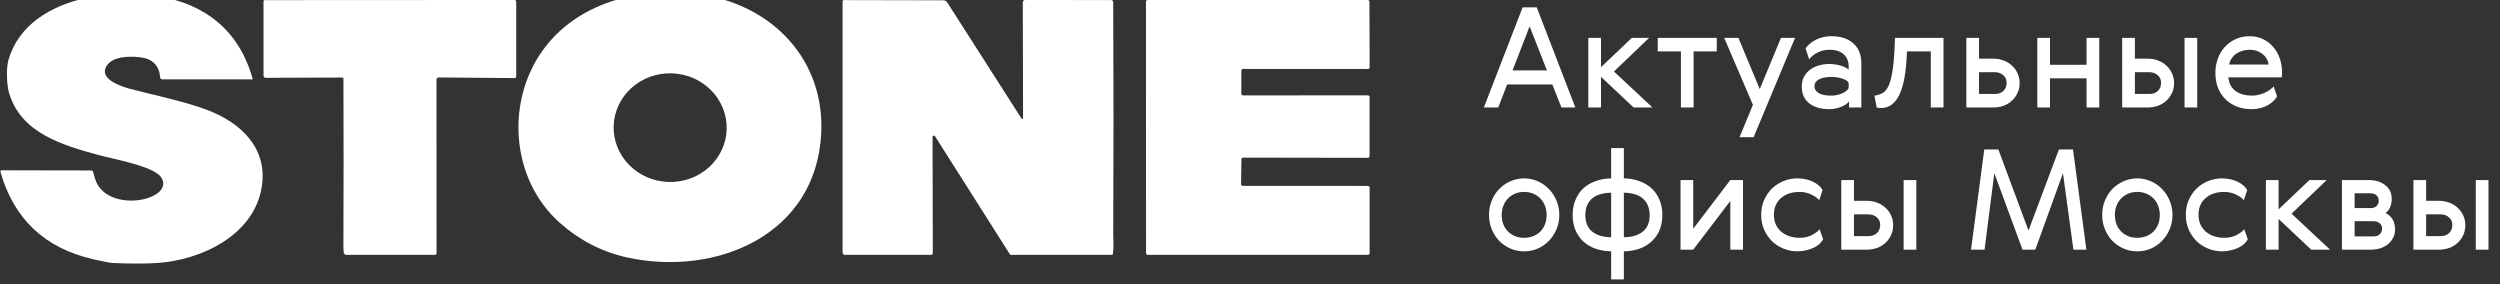 <?xml version="1.0" encoding="UTF-8"?> <svg xmlns="http://www.w3.org/2000/svg" width="1442" height="164" viewBox="0 0 1442 164" fill="none"><rect x="0" y="0" width="1442" height="164" fill="#333333" stroke="none"/> <g clip-path="url(#clip0_109_33796)"> <path d="M322.94 128.56C294.22 103.12 291.25 56.98 314.72 26.81C335.73 -0.19 372.77 -8.12 405 -3.05C445.56 3.33 475.82 34.43 473.67 77.01C470.69 136.06 412.33 159.72 361.52 148.45C347.167 145.263 334.307 138.633 322.94 128.56ZM419.144 74.654C419.405 66.343 416.222 58.266 410.294 52.197C404.366 46.129 396.179 42.567 387.535 42.295C378.89 42.023 370.496 45.064 364.199 50.748C357.902 56.433 354.217 64.295 353.956 72.605C353.695 80.916 356.878 88.994 362.806 95.062C368.734 101.131 376.921 104.692 385.565 104.964C394.21 105.236 402.604 102.195 408.901 96.511C415.198 90.826 418.883 82.964 419.144 74.654Z" fill="white"></path> <path d="M92.9 102.21C88.54 95.781 65.1 91.691 57.14 89.501C36.12 83.74 11.81 76.831 5.12 53.2C3.87 48.781 3.53 39.261 4.86 34.62C16.33 -5.42 77.91 -10.139 108.97 2.76C127.663 10.527 139.92 24.757 145.74 45.45C145.751 45.489 145.752 45.53 145.745 45.569C145.738 45.608 145.721 45.645 145.697 45.678C145.673 45.709 145.641 45.735 145.605 45.753C145.57 45.771 145.53 45.78 145.49 45.781L93.47 45.74C93.206 45.741 92.952 45.642 92.758 45.462C92.563 45.282 92.443 45.036 92.42 44.77C91.84 37.751 87.953 33.831 80.76 33.011C74.68 32.31 64.14 32.321 61.04 38.81C57.74 45.721 69.53 49.77 74.82 51.191C87.6 54.611 104.85 58.02 119.01 63.24C138.59 70.46 154.45 85.16 151.02 107.55C146.66 135.98 115.54 150.13 90.5 151.71C83.56 152.144 75.143 152.14 65.25 151.7C63.57 151.627 59.757 150.91 53.81 149.55C25.883 143.164 8.04 126.384 0.28 99.21C0.093 98.544 0.347 98.214 1.04 98.221L52.79 98.32C52.97 98.321 53.146 98.379 53.291 98.487C53.437 98.595 53.545 98.747 53.6 98.921C54.42 101.42 54.94 104.14 56.13 106.22C65.75 123.19 101.3 114.59 92.9 102.21Z" fill="white"></path> <path d="M716.06 91.921L715.84 106.16C715.837 106.295 715.862 106.428 715.911 106.553C715.961 106.678 716.035 106.792 716.129 106.888C716.223 106.984 716.335 107.06 716.459 107.112C716.583 107.164 716.716 107.19 716.85 107.19L788.99 107.23C789.258 107.23 789.515 107.337 789.704 107.526C789.894 107.716 790 107.973 790 108.24V145.98C790 146.248 789.894 146.505 789.704 146.695C789.515 146.884 789.258 146.99 788.99 146.99L662.04 147.02C661.772 147.02 661.515 146.914 661.326 146.725C661.136 146.535 661.03 146.278 661.03 146.01L660.99 0.99C660.99 0.858 661.016 0.726 661.067 0.604C661.118 0.481 661.192 0.37 661.286 0.276C661.38 0.183 661.491 0.108 661.613 0.057C661.736 0.007 661.867 -0.02 662 -0.02L788.87 0C789.003 0 789.134 0.027 789.256 0.077C789.379 0.128 789.49 0.203 789.584 0.296C789.678 0.39 789.752 0.501 789.803 0.624C789.854 0.747 789.88 0.878 789.88 1.01L790.02 38.77C790.02 39.038 789.914 39.295 789.724 39.485C789.535 39.674 789.278 39.781 789.01 39.781L717.01 39.74C716.742 39.74 716.485 39.847 716.296 40.036C716.106 40.226 716 40.483 716 40.751V54.02C716 54.288 716.106 54.545 716.296 54.735C716.485 54.924 716.742 55.031 717.01 55.031L788.96 54.98C789.228 54.98 789.485 55.087 789.674 55.276C789.864 55.466 789.97 55.723 789.97 55.99L789.96 90.031C789.96 90.163 789.934 90.294 789.883 90.417C789.832 90.54 789.758 90.651 789.664 90.745C789.57 90.838 789.459 90.913 789.337 90.964C789.214 91.014 789.083 91.04 788.95 91.04L717.08 90.921C716.947 90.919 716.816 90.944 716.693 90.993C716.57 91.043 716.458 91.116 716.363 91.209C716.268 91.302 716.193 91.413 716.141 91.535C716.089 91.657 716.061 91.788 716.06 91.921Z" fill="white"></path> <path d="M197.34 44.73L153.23 44.88C153.069 44.882 152.909 44.851 152.76 44.79C152.611 44.73 152.475 44.64 152.361 44.526C152.247 44.413 152.156 44.278 152.094 44.129C152.032 43.981 152 43.821 152 43.66V0.69C152 0.526 152.065 0.368 152.182 0.252C152.298 0.136 152.456 0.07 152.62 0.07L296.78 -0.01C297.037 -0.01 297.284 0.092 297.466 0.274C297.648 0.456 297.75 0.703 297.75 0.96V44.02C297.75 44.291 297.643 44.55 297.451 44.742C297.26 44.933 297.001 45.04 296.73 45.04L253.18 44.67C252.233 44.664 251.76 45.13 251.76 46.07L251.79 146.1C251.791 146.218 251.769 146.335 251.725 146.444C251.681 146.553 251.616 146.652 251.533 146.736C251.45 146.82 251.352 146.886 251.243 146.932C251.134 146.977 251.018 147 250.9 147L199.75 146.99C199.391 146.989 199.044 146.86 198.773 146.625C198.501 146.39 198.323 146.065 198.27 145.71C198.143 144.824 198.08 143.754 198.08 142.5C198.207 110.234 198.213 77.894 198.1 45.48C198.1 44.974 197.847 44.724 197.34 44.73Z" fill="white"></path> <path d="M590.1 68.25L589.96 1.52C589.953 0.5 590.46 -0.01 591.48 -0.01L640.97 0.04C641.27 0.04 641.557 0.159 641.769 0.371C641.981 0.583 642.1 0.871 642.1 1.17C642.327 45.937 642.33 90.404 642.11 134.57C642.09 137.64 642.5 142.4 641.94 146.41C641.916 146.574 641.834 146.723 641.709 146.831C641.585 146.94 641.425 147 641.26 147H583.06C582.955 147 582.852 146.973 582.759 146.923C582.667 146.872 582.588 146.799 582.53 146.71L539.31 78.56C539.223 78.419 539.092 78.312 538.937 78.253C538.783 78.195 538.613 78.189 538.453 78.236C538.294 78.284 538.154 78.382 538.054 78.516C537.954 78.65 537.9 78.813 537.9 78.98L538.04 145.98C538.041 146.114 538.016 146.246 537.965 146.37C537.915 146.493 537.84 146.606 537.745 146.701C537.65 146.796 537.537 146.871 537.413 146.922C537.288 146.974 537.155 147 537.02 147H487.25C486.918 147 486.601 146.869 486.366 146.634C486.132 146.4 486 146.082 486 145.75V0.77C486 0.675 486.019 0.58 486.056 0.492C486.093 0.404 486.146 0.325 486.214 0.258C486.282 0.191 486.363 0.138 486.451 0.102C486.54 0.067 486.635 0.049 486.73 0.05L544.06 0.17C544.529 0.171 544.991 0.289 545.401 0.514C545.812 0.74 546.159 1.065 546.41 1.46L589.13 68.26C589.194 68.357 589.286 68.441 589.392 68.5C589.498 68.559 589.613 68.59 589.72 68.589C589.827 68.588 589.922 68.554 589.99 68.493C590.058 68.433 590.097 68.348 590.1 68.25Z" fill="white"></path> </g> <path d="M908.669 62H900.622L895.392 48.724H869.322L864.173 62H855.885L878.254 4.228H886.38L908.669 62ZM872.46 40.597H892.254L882.277 15.171L872.46 40.597ZM916.13 21.849H923.452V38.746L941.235 21.849H951.212L930.935 41.241L953.143 62H942.281L923.452 44.298V62H916.13V21.849ZM990.23 29.654H976.873V62H969.551V29.654H956.194V21.849H990.23V29.654ZM994.508 21.849H1002.72L1015.03 51.379L1027.26 21.849H1035.38L1011.49 79.139H1003.36L1011.08 60.471L994.508 21.849ZM1066.31 47.758C1065.66 46.632 1064.38 45.8 1062.45 45.264C1060.51 44.674 1058.45 44.379 1056.25 44.379C1053.19 44.379 1050.81 44.861 1049.09 45.827C1047.43 46.739 1046.59 48.053 1046.59 49.77C1046.59 51.379 1047.4 52.693 1049.01 53.712C1050.67 54.678 1053.09 55.161 1056.25 55.161C1057.32 55.161 1058.37 55.053 1059.39 54.839C1060.46 54.624 1061.45 54.329 1062.37 53.954C1063.28 53.578 1064.08 53.122 1064.78 52.586C1065.48 52.049 1065.99 51.459 1066.31 50.816V47.758ZM1041.45 27.884C1042.95 25.792 1045.01 24.102 1047.64 22.815C1050.27 21.527 1053.19 20.884 1056.41 20.884C1061.78 20.884 1065.99 22.278 1069.04 25.068C1072.1 27.803 1073.63 31.666 1073.63 36.654V62H1066.55V58.46C1066.07 59.157 1065.4 59.774 1064.54 60.31C1063.68 60.847 1062.71 61.33 1061.64 61.759C1060.62 62.134 1059.55 62.429 1058.42 62.644C1057.3 62.858 1056.17 62.966 1055.04 62.966C1050.27 62.966 1046.43 61.839 1043.54 59.586C1040.69 57.279 1039.27 54.061 1039.27 49.931C1039.27 47.839 1039.68 45.988 1040.48 44.379C1041.34 42.769 1042.49 41.401 1043.94 40.275C1045.39 39.149 1047.08 38.317 1049.01 37.781C1050.94 37.191 1053.03 36.896 1055.28 36.896C1056.2 36.896 1057.16 36.976 1058.18 37.137C1059.25 37.244 1060.27 37.432 1061.24 37.7C1062.26 37.968 1063.2 38.317 1064.06 38.746C1064.91 39.122 1065.66 39.605 1066.31 40.195V38.264C1066.31 36.601 1066.01 35.179 1065.42 33.999C1064.83 32.765 1064.06 31.773 1063.09 31.022C1062.12 30.217 1060.97 29.627 1059.63 29.252C1058.34 28.876 1056.97 28.688 1055.53 28.688C1052.95 28.688 1050.62 29.198 1048.53 30.217C1046.43 31.236 1044.77 32.578 1043.54 34.24L1041.45 27.884ZM1081.18 55.161C1082.95 54.946 1084.53 54.437 1085.92 53.632C1087.32 52.827 1088.5 51.352 1089.46 49.206C1090.43 47.007 1091.18 43.95 1091.72 40.034C1092.31 36.118 1092.71 30.915 1092.92 24.424L1093 21.849H1121.01V62H1113.68V29.654H1099.92L1099.84 31.585C1099.41 41.992 1097.97 49.716 1095.5 54.758C1093.03 59.801 1089.52 62.322 1084.96 62.322C1083.94 62.322 1083.11 62.215 1082.46 62L1081.18 55.161ZM1134.18 62V21.849H1141.5V33.838H1149.71C1151.86 33.838 1153.84 34.187 1155.66 34.884C1157.54 35.581 1159.15 36.574 1160.49 37.861C1161.89 39.095 1162.96 40.57 1163.71 42.287C1164.52 44.003 1164.92 45.881 1164.92 47.919C1164.92 50.011 1164.52 51.915 1163.71 53.632C1162.91 55.348 1161.81 56.85 1160.41 58.138C1159.07 59.372 1157.46 60.337 1155.58 61.034C1153.71 61.678 1151.72 62 1149.63 62H1134.18ZM1150.68 54.195C1152.71 54.195 1154.35 53.605 1155.58 52.425C1156.82 51.191 1157.43 49.636 1157.43 47.758C1157.43 45.881 1156.76 44.406 1155.42 43.333C1154.14 42.206 1152.55 41.643 1150.68 41.643H1141.5V54.195H1150.68ZM1182.44 21.849V37.378H1203.52V21.849H1210.85V62H1203.52V45.183H1182.44V62H1175.12V21.849H1182.44ZM1260.04 21.849H1267.36V62H1260.04V21.849ZM1224.07 62V21.849H1231.4V33.838H1238.8C1240.94 33.838 1242.93 34.187 1244.75 34.884C1246.63 35.581 1248.24 36.574 1249.58 37.861C1250.97 39.095 1252.05 40.57 1252.8 42.287C1253.6 44.003 1254.01 45.881 1254.01 47.919C1254.01 50.011 1253.6 51.915 1252.8 53.632C1251.99 55.348 1250.89 56.85 1249.5 58.138C1248.16 59.372 1246.55 60.337 1244.67 61.034C1242.79 61.678 1240.81 62 1238.72 62H1224.07ZM1239.76 54.195C1241.8 54.195 1243.44 53.605 1244.67 52.425C1245.91 51.191 1246.52 49.636 1246.52 47.758C1246.52 45.881 1245.85 44.406 1244.51 43.333C1243.22 42.206 1241.64 41.643 1239.76 41.643H1231.4V54.195H1239.76ZM1299.08 55.161C1300.36 55.161 1301.62 55 1302.86 54.678C1304.09 54.356 1305.25 53.954 1306.32 53.471C1307.44 52.988 1308.44 52.425 1309.29 51.781C1310.15 51.138 1310.88 50.494 1311.47 49.85L1313.4 55.563C1312.97 56.475 1312.3 57.36 1311.39 58.218C1310.53 59.077 1309.46 59.881 1308.17 60.632C1306.93 61.33 1305.51 61.893 1303.9 62.322C1302.29 62.751 1300.55 62.966 1298.67 62.966C1295.67 62.966 1292.88 62.483 1290.31 61.517C1287.78 60.498 1285.59 59.103 1283.71 57.333C1281.88 55.509 1280.44 53.31 1279.36 50.735C1278.34 48.107 1277.83 45.183 1277.83 41.965C1277.83 39.175 1278.29 36.52 1279.2 33.999C1280.11 31.424 1281.43 29.171 1283.14 27.24C1284.86 25.309 1286.93 23.78 1289.34 22.654C1291.75 21.474 1294.49 20.884 1297.55 20.884C1300.44 20.884 1303.05 21.447 1305.35 22.573C1307.66 23.7 1309.62 25.229 1311.23 27.16C1312.89 29.037 1314.15 31.263 1315.01 33.838C1315.87 36.359 1316.3 39.041 1316.3 41.884C1316.3 42.743 1316.21 43.654 1316.05 44.62H1285.32C1285.69 48.16 1287.11 50.816 1289.58 52.586C1292.05 54.302 1295.21 55.161 1299.08 55.161ZM1308.49 37.218C1308.38 36.037 1308.03 34.938 1307.44 33.919C1306.85 32.846 1306.05 31.934 1305.03 31.183C1304.06 30.378 1302.94 29.761 1301.65 29.332C1300.36 28.903 1299 28.688 1297.55 28.688C1296.1 28.688 1294.68 28.903 1293.28 29.332C1291.94 29.761 1290.73 30.351 1289.66 31.102C1288.64 31.853 1287.78 32.765 1287.09 33.838C1286.39 34.857 1285.96 35.984 1285.8 37.218H1308.49ZM897.726 115.597C898.852 118.171 899.415 120.961 899.415 123.965C899.415 126.969 898.852 129.758 897.726 132.333C896.653 134.908 895.178 137.134 893.3 139.011C891.476 140.889 889.331 142.364 886.863 143.437C884.449 144.456 881.875 144.966 879.139 144.966C876.403 144.966 873.801 144.456 871.334 143.437C868.866 142.364 866.694 140.889 864.816 139.011C862.993 137.134 861.544 134.908 860.471 132.333C859.399 129.758 858.862 126.969 858.862 123.965C858.862 120.961 859.399 118.171 860.471 115.597C861.544 113.022 862.993 110.796 864.816 108.918C866.694 107.041 868.866 105.566 871.334 104.493C873.801 103.42 876.403 102.884 879.139 102.884C881.875 102.884 884.449 103.42 886.863 104.493C889.331 105.566 891.476 107.041 893.3 108.918C895.178 110.796 896.653 113.022 897.726 115.597ZM866.184 123.965C866.184 125.95 866.506 127.773 867.15 129.436C867.794 131.046 868.705 132.44 869.886 133.62C871.066 134.747 872.434 135.632 873.989 136.276C875.545 136.866 877.261 137.161 879.139 137.161C880.963 137.161 882.652 136.866 884.208 136.276C885.817 135.632 887.212 134.747 888.392 133.62C889.572 132.44 890.484 131.046 891.128 129.436C891.771 127.827 892.093 126.03 892.093 124.045C892.093 122.061 891.771 120.263 891.128 118.654C890.484 116.991 889.572 115.57 888.392 114.39C887.212 113.21 885.817 112.298 884.208 111.654C882.652 111.01 880.963 110.688 879.139 110.688C877.261 110.688 875.545 111.01 873.989 111.654C872.434 112.298 871.066 113.21 869.886 114.39C868.705 115.57 867.794 116.991 867.15 118.654C866.506 120.263 866.184 122.034 866.184 123.965ZM914.431 124.045C914.431 128.39 915.798 131.609 918.534 133.701C921.27 135.793 924.864 136.839 929.316 136.839V111.171C927.117 111.171 925.105 111.439 923.281 111.976C921.458 112.459 919.875 113.236 918.534 114.309C917.247 115.382 916.228 116.723 915.477 118.332C914.779 119.942 914.431 121.846 914.431 124.045ZM936.638 102.884C939.91 102.937 942.914 103.474 945.65 104.493C948.386 105.458 950.719 106.853 952.65 108.677C954.635 110.501 956.164 112.727 957.237 115.355C958.31 117.93 958.846 120.827 958.846 124.045C958.846 127.264 958.31 130.16 957.237 132.735C956.164 135.256 954.635 137.429 952.65 139.253C950.719 141.077 948.386 142.471 945.65 143.437C942.914 144.402 939.91 144.912 936.638 144.966V161.139H929.316V144.966C926.044 144.912 923.04 144.402 920.304 143.437C917.569 142.471 915.208 141.077 913.224 139.253C911.292 137.429 909.79 135.256 908.718 132.735C907.645 130.16 907.108 127.264 907.108 124.045C907.108 120.827 907.645 117.93 908.718 115.355C909.79 112.727 911.292 110.501 913.224 108.677C915.208 106.853 917.569 105.458 920.304 104.493C923.04 103.474 926.044 102.937 929.316 102.884V85.423H936.638V102.884ZM951.524 124.045C951.524 121.846 951.148 119.942 950.397 118.332C949.7 116.723 948.681 115.382 947.34 114.309C946.052 113.236 944.497 112.459 942.673 111.976C940.849 111.439 938.838 111.171 936.638 111.171V136.839C941.09 136.839 944.684 135.793 947.42 133.701C950.156 131.609 951.524 128.39 951.524 124.045ZM976.649 103.849V131.931L998.052 103.849H1005.37V144H998.052V115.919L976.649 144H969.327V103.849H976.649ZM1051.58 137.965C1051.16 138.877 1050.48 139.762 1049.57 140.621C1048.71 141.425 1047.64 142.149 1046.35 142.793C1045.07 143.437 1043.59 143.946 1041.93 144.322C1040.32 144.751 1038.58 144.966 1036.7 144.966C1033.96 144.966 1031.33 144.456 1028.81 143.437C1026.29 142.418 1024.07 140.996 1022.13 139.172C1020.26 137.295 1018.73 135.069 1017.55 132.494C1016.42 129.919 1015.86 127.049 1015.86 123.884C1015.86 120.773 1016.42 117.93 1017.55 115.355C1018.73 112.727 1020.26 110.501 1022.13 108.677C1024.07 106.853 1026.29 105.432 1028.81 104.412C1031.33 103.393 1033.96 102.884 1036.7 102.884C1038.52 102.884 1040.21 103.071 1041.77 103.447C1043.38 103.822 1044.8 104.332 1046.03 104.976C1047.32 105.619 1048.39 106.343 1049.25 107.148C1050.16 107.953 1050.83 108.784 1051.26 109.642L1049.33 115.436C1048.2 114.148 1046.62 113.049 1044.58 112.137C1042.55 111.171 1040.37 110.688 1038.07 110.688C1033.56 110.688 1029.94 111.895 1027.2 114.309C1024.52 116.669 1023.18 119.861 1023.18 123.884C1023.18 125.869 1023.53 127.693 1024.23 129.356C1024.98 130.965 1026 132.36 1027.28 133.54C1028.57 134.666 1030.13 135.551 1031.95 136.195C1033.78 136.839 1035.81 137.161 1038.07 137.161C1040.53 137.161 1042.79 136.678 1044.83 135.712C1046.86 134.693 1048.45 133.54 1049.57 132.252L1051.58 137.965ZM1098.01 103.849H1105.34V144H1098.01V103.849ZM1062.05 144V103.849H1069.37V115.838H1076.77C1078.92 115.838 1080.9 116.187 1082.73 116.884C1084.6 117.581 1086.21 118.574 1087.55 119.861C1088.95 121.095 1090.02 122.57 1090.77 124.287C1091.58 126.003 1091.98 127.881 1091.98 129.919C1091.98 132.011 1091.58 133.915 1090.77 135.632C1089.97 137.348 1088.87 138.85 1087.47 140.138C1086.13 141.372 1084.52 142.337 1082.65 143.034C1080.77 143.678 1078.78 144 1076.69 144H1062.05ZM1077.74 136.195C1079.78 136.195 1081.41 135.605 1082.65 134.425C1083.88 133.191 1084.5 131.636 1084.5 129.758C1084.5 127.881 1083.83 126.405 1082.49 125.333C1081.2 124.206 1079.62 123.643 1077.74 123.643H1069.37V136.195H1077.74ZM1187.58 86.228H1195.71L1203.43 144H1195.95L1189.91 99.906L1173.98 144H1166.58L1150.33 99.906L1144.69 144H1136.89L1144.53 86.228H1152.66L1170.04 132.977L1187.58 86.228ZM1251.4 115.597C1252.53 118.171 1253.09 120.961 1253.09 123.965C1253.09 126.969 1252.53 129.758 1251.4 132.333C1250.33 134.908 1248.85 137.134 1246.97 139.011C1245.15 140.889 1243.01 142.364 1240.54 143.437C1238.12 144.456 1235.55 144.966 1232.81 144.966C1230.08 144.966 1227.48 144.456 1225.01 143.437C1222.54 142.364 1220.37 140.889 1218.49 139.011C1216.67 137.134 1215.22 134.908 1214.15 132.333C1213.07 129.758 1212.54 126.969 1212.54 123.965C1212.54 120.961 1213.07 118.171 1214.15 115.597C1215.22 113.022 1216.67 110.796 1218.49 108.918C1220.37 107.041 1222.54 105.566 1225.01 104.493C1227.48 103.42 1230.08 102.884 1232.81 102.884C1235.55 102.884 1238.12 103.42 1240.54 104.493C1243.01 105.566 1245.15 107.041 1246.97 108.918C1248.85 110.796 1250.33 113.022 1251.4 115.597ZM1219.86 123.965C1219.86 125.95 1220.18 127.773 1220.82 129.436C1221.47 131.046 1222.38 132.44 1223.56 133.62C1224.74 134.747 1226.11 135.632 1227.66 136.276C1229.22 136.866 1230.94 137.161 1232.81 137.161C1234.64 137.161 1236.33 136.866 1237.88 136.276C1239.49 135.632 1240.89 134.747 1242.07 133.62C1243.25 132.44 1244.16 131.046 1244.8 129.436C1245.45 127.827 1245.77 126.03 1245.77 124.045C1245.77 122.061 1245.45 120.263 1244.8 118.654C1244.16 116.991 1243.25 115.57 1242.07 114.39C1240.89 113.21 1239.49 112.298 1237.88 111.654C1236.33 111.01 1234.64 110.688 1232.81 110.688C1230.94 110.688 1229.22 111.01 1227.66 111.654C1226.11 112.298 1224.74 113.21 1223.56 114.39C1222.38 115.57 1221.47 116.991 1220.82 118.654C1220.18 120.263 1219.86 122.034 1219.86 123.965ZM1296.51 137.965C1296.08 138.877 1295.41 139.762 1294.5 140.621C1293.64 141.425 1292.57 142.149 1291.28 142.793C1289.99 143.437 1288.52 143.946 1286.85 144.322C1285.24 144.751 1283.5 144.966 1281.62 144.966C1278.89 144.966 1276.26 144.456 1273.74 143.437C1271.22 142.418 1268.99 140.996 1267.06 139.172C1265.18 137.295 1263.65 135.069 1262.47 132.494C1261.35 129.919 1260.78 127.049 1260.78 123.884C1260.78 120.773 1261.35 117.93 1262.47 115.355C1263.65 112.727 1265.18 110.501 1267.06 108.677C1268.99 106.853 1271.22 105.432 1273.74 104.412C1276.26 103.393 1278.89 102.884 1281.62 102.884C1283.45 102.884 1285.14 103.071 1286.69 103.447C1288.3 103.822 1289.72 104.332 1290.96 104.976C1292.24 105.619 1293.32 106.343 1294.17 107.148C1295.09 107.953 1295.76 108.784 1296.19 109.642L1294.26 115.436C1293.13 114.148 1291.55 113.049 1289.51 112.137C1287.47 111.171 1285.3 110.688 1282.99 110.688C1278.48 110.688 1274.86 111.895 1272.13 114.309C1269.45 116.669 1268.1 119.861 1268.1 123.884C1268.1 125.869 1268.45 127.693 1269.15 129.356C1269.9 130.965 1270.92 132.36 1272.21 133.54C1273.5 134.666 1275.05 135.551 1276.88 136.195C1278.7 136.839 1280.74 137.161 1282.99 137.161C1285.46 137.161 1287.71 136.678 1289.75 135.712C1291.79 134.693 1293.37 133.54 1294.5 132.252L1296.51 137.965ZM1306.97 103.849H1314.29V120.746L1332.08 103.849H1342.05L1321.78 123.241L1343.98 144H1333.12L1314.29 126.298V144H1306.97V103.849ZM1366.11 103.849C1370.07 103.849 1373.29 104.815 1375.76 106.746C1378.28 108.677 1379.54 111.332 1379.54 114.712C1379.54 116.374 1379.27 117.903 1378.74 119.298C1378.26 120.639 1377.34 121.846 1376 122.919C1379.65 124.689 1381.47 127.854 1381.47 132.413C1381.47 134.13 1381.1 135.712 1380.35 137.161C1379.65 138.555 1378.68 139.762 1377.45 140.781C1376.22 141.801 1374.74 142.605 1373.03 143.195C1371.36 143.732 1369.57 144 1367.63 144H1350.82V103.849H1366.11ZM1369.08 136.356C1370.53 136.356 1371.71 135.954 1372.62 135.149C1373.53 134.291 1373.99 133.191 1373.99 131.85C1373.99 130.509 1373.51 129.463 1372.54 128.712C1371.63 127.961 1370.48 127.586 1369.08 127.586H1358.14V136.356H1369.08ZM1367.47 120.022C1368.81 120.022 1369.91 119.647 1370.77 118.896C1371.63 118.091 1372.06 117.072 1372.06 115.838C1372.06 114.39 1371.6 113.317 1370.69 112.62C1369.78 111.869 1368.71 111.493 1367.47 111.493H1358.14V120.022H1367.47ZM1428.04 103.849H1435.36V144H1428.04V103.849ZM1392.07 144V103.849H1399.39V115.838H1406.8C1408.94 115.838 1410.93 116.187 1412.75 116.884C1414.63 117.581 1416.24 118.574 1417.58 119.861C1418.97 121.095 1420.04 122.57 1420.8 124.287C1421.6 126.003 1422 127.881 1422 129.919C1422 132.011 1421.6 133.915 1420.8 135.632C1419.99 137.348 1418.89 138.85 1417.5 140.138C1416.16 141.372 1414.55 142.337 1412.67 143.034C1410.79 143.678 1408.81 144 1406.71 144H1392.07ZM1407.76 136.195C1409.8 136.195 1411.44 135.605 1412.67 134.425C1413.9 133.191 1414.52 131.636 1414.52 129.758C1414.52 127.881 1413.85 126.405 1412.51 125.333C1411.22 124.206 1409.64 123.643 1407.76 123.643H1399.39V136.195H1407.76Z" fill="white"></path> <defs> <clipPath id="clip0_109_33796"> <rect width="790" height="152" fill="white"></rect> </clipPath> </defs> </svg> 